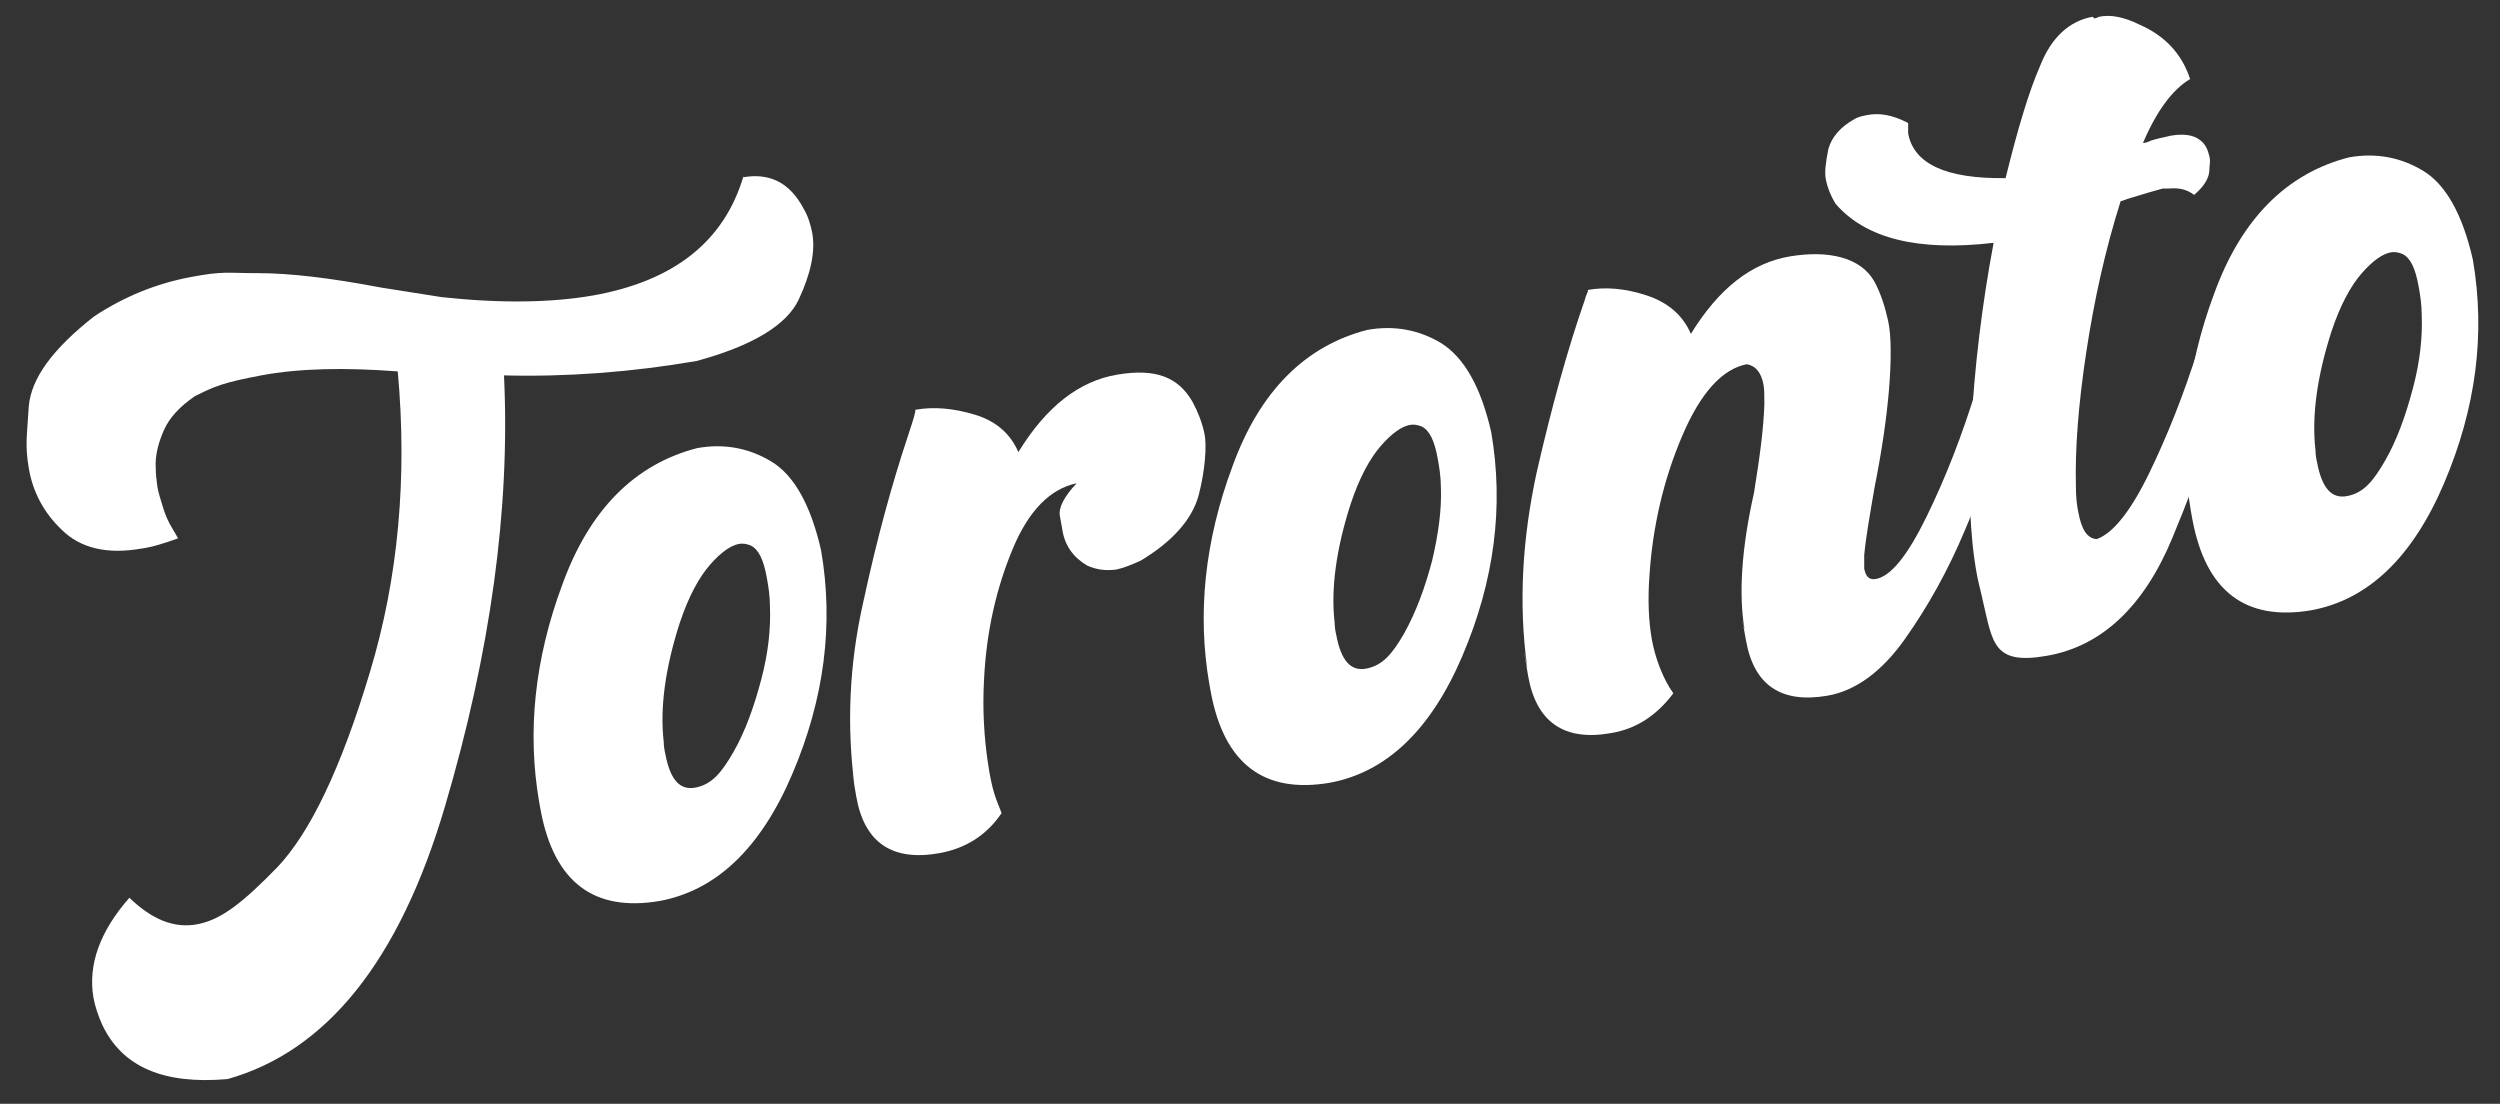 <?xml version="1.0" encoding="UTF-8"?>
<svg id="TEXT" xmlns="http://www.w3.org/2000/svg" version="1.1" viewBox="0 0 313 138.2">
  <rect x="0" y="0" width="313" height="138.2" fill="#333333" stroke="none"/>
  <defs>
    <style>
      .cls-1 {
        fill: #fff;
        stroke-width: 0px;
      }
    </style>
  </defs>
  <path class="cls-1" d="M93,22.2c3.4-.6,5.9.7,7.6,3.9.6,1,.9,2.1,1.1,3.1.4,2.3-.2,5.1-1.7,8.3-1.5,3.2-5.8,5.8-12.8,7.7-8.2,1.4-16.2,2-24.1,1.8.8,16.7-1.7,34.7-7.4,54-5.7,19.3-14.8,30.6-27.2,34.1-8,.7-13.2-1.5-15.7-6.8-.5-1.1-.9-2.3-1.1-3.4-.7-4.1.8-8.3,4.5-12.5,2.8,2.7,5.6,3.9,8.6,3.3s5.7-2.8,9.9-7.1c4.1-4.3,8-12.4,11.6-24.4,3.6-11.9,4.7-24.5,3.5-37.7-6.6-.5-12.3-.4-17.1.5s-5.9,1.4-8.3,2.6c-1.9,1.3-3.2,2.7-3.9,4.3-.7,1.6-1.1,3.2-1,4.7,0,.8.1,1.6.2,2.3s.4,1.6.7,2.6c.3,1,.7,1.9,1.2,2.7l.7,1.2c-1.7.6-3.2,1.1-4.7,1.3-4.1.7-7.5,0-9.9-2.4-2.2-2.1-3.6-4.7-4.1-7.7s-.2-4.1,0-7.7c.3-3.6,3.1-7.3,8.2-11.3,3.8-2.5,7.8-4.1,12-4.9s4.6-.5,8.6-.5c3.9,0,9,.6,15.3,1.8,2.5.4,5.1.8,7.6,1.2,7.4.8,13.7.7,18.9-.2,10.2-1.8,16.5-6.8,18.9-15Z"/>
  <path class="cls-1" d="M82.6,112.8c-8.2,1.4-13.2-2.3-14.9-11.3l-.2-1.1c-1.5-8.7-.6-17.8,2.9-27.2,3.4-9.4,9.1-15.1,16.9-17.1,3.4-.6,6.5,0,9.3,1.7s4.9,5.4,6.2,11.1c1.6,9.3.4,18.6-3.6,28-4,9.4-9.6,14.6-16.6,15.9ZM96.4,76c0-1.4-.2-2.6-.4-3.7-.4-2.2-1-3.5-2-4-.5-.2-1-.3-1.5-.2-1,.2-2.2,1-3.6,2.6-1.4,1.6-2.7,4-3.8,7.3-1.8,5.6-2.5,10.6-2,14.9,0,.5.1,1.1.2,1.5.6,3.2,1.8,4.6,3.8,4.2s3.2-1.8,4.7-4.4,2.6-5.7,3.5-9.1,1.2-6.4,1.1-9.1Z"/>
  <path class="cls-1" d="M114.6,51.3c2.3-.4,4.7-.2,7.4.6,2.7.8,4.5,2.4,5.5,4.7,3.5-5.7,7.6-8.9,12.4-9.7s7.6.3,9.4,3.4c.7,1.3,1.2,2.6,1.5,4s.1,4.5-.7,7.6c-.8,3.1-3.3,5.9-7.3,8.3-1.1.5-2.1.9-3,1.1-1.4.2-2.6,0-3.7-.5-1.7-1-2.8-2.5-3.1-4.5l-.3-1.7c-.2-1,.5-2.4,2.1-4.1-3.3.7-6,3.4-8,8.2-2,4.8-3.3,10.2-3.6,16.4-.2,3.7,0,7.2.5,10.5s.9,4.2,1.7,6.2c-1.9,2.8-4.5,4.4-7.7,5-6,1.1-9.5-1.3-10.5-7.1s-.1-.8-.2-1.2c-1-7.6-.7-15.3,1.1-23.2,1.7-7.9,3.6-14.8,5.6-20.8.3-1,.7-2,.9-3Z"/>
  <path class="cls-1" d="M166.5,98c-8.2,1.4-13.2-2.3-14.9-11.3l-.2-1.1c-1.5-8.7-.6-17.8,2.9-27.2,3.4-9.4,9.1-15.1,16.9-17.1,3.4-.6,6.5,0,9.3,1.7,2.8,1.8,4.9,5.4,6.2,11.1,1.6,9.3.4,18.6-3.6,28-4,9.4-9.6,14.6-16.6,15.9ZM180.4,61.1c0-1.4-.2-2.6-.4-3.7-.4-2.2-1-3.5-2-4-.5-.2-1-.3-1.5-.2-1,.2-2.2,1-3.6,2.6s-2.7,4-3.8,7.3c-1.8,5.6-2.5,10.6-2,14.9,0,.5.1,1.1.2,1.5.6,3.2,1.8,4.6,3.8,4.2s3.2-1.8,4.7-4.4c1.5-2.7,2.6-5.7,3.5-9.1.8-3.4,1.2-6.4,1.1-9.1Z"/>
  <path class="cls-1" d="M198.8,36.5v-.2c2.2-.4,4.7-.2,7.4.7,2.7.9,4.5,2.5,5.5,4.8,3.5-5.7,7.6-8.9,12.4-9.7s8.9.1,10.6,3.2c.8,1.5,1.3,3.1,1.7,4.9s.4,5,.1,8.6c-.3,3.6-.9,7.7-1.8,12.2-.6,3.5-1.1,6.3-1.3,8.5,0,.7,0,1.3,0,1.7.2,1,.6,1.4,1.4,1.3,1.9-.3,4-2.9,6.4-7.8,2.4-4.9,4.5-10.3,6.3-16.2l5.1-.9-1.7,5.7c-1.1,3.8-2.8,8.2-4.9,13.1-2.1,5-4.6,9.5-7.5,13.6-2.9,4.1-6.2,6.5-9.7,7.1-5.8,1-9.2-1.3-10.2-6.9s-.2-1-.2-1.5c-.7-4.2-.4-9.9,1.2-17,.7-4.3,1.2-8,1.3-11.1,0-.9,0-1.8-.1-2.4-.3-1.6-1-2.4-2.1-2.6-3.1.6-5.8,3.6-8.1,9-2.3,5.4-3.7,11.3-4.1,17.6-.2,2.9-.1,5.5.3,7.8s1.4,5,2.7,6.8c-2.1,2.8-4.7,4.5-7.9,5-5.8,1-9.3-1.4-10.3-7.3s-.1-.7-.1-1c-1.1-8-.6-16.1,1.2-24.4,1.9-8.3,3.9-15.5,6-21.5.1-.4.2-.7.4-1.1Z"/>
  <path class="cls-1" d="M262.2,2.3c.2,0,.4-.1.6-.2,1.4-.3,3.1,0,5.1,1,3.2,1.4,5.3,3.7,6.3,6.8-2.2,1.3-4.2,4-5.9,8,.4,0,.8-.2,1-.3.3-.1.7-.2,1.1-.3.5-.1.9-.2,1.3-.3,1.7-.3,2.9-.1,3.7.5.7.5,1,1.2,1.2,2s0,1.1,0,2c-.1.9-.7,1.9-1.9,2.9-.9-.7-1.9-.9-3.1-.8h-.8c-1.1.3-2.5.7-4.1,1.2-.4.1-.8.3-1.2.4-1.9,6-3.3,12.3-4.3,18.9-1,6.6-1.4,12.1-1.3,16.6,0,1.4.1,2.5.3,3.4.4,2.2,1.1,3.3,2.3,3.4,2-.7,4.2-3.4,6.5-8.1,2.3-4.7,4.4-10,6.2-15.7l5.1-.9c-1.9,7.7-4.7,15.8-8.3,24.5-3.6,8.7-8.9,13.6-15.7,14.8s-6.8-1.6-8.1-7.1c-.2-1-.5-2-.7-3.1-.9-4.9-1.1-11-.7-18.4.4-7.4,1.3-15.1,2.8-23.1-9.4,1.1-16-.5-19.8-4.9-.6-1-1-2-1.2-3s0-2.2.3-3.8c.4-1.5,1.5-2.8,3.3-3.8.5-.3,1.1-.4,1.6-.5,1.5-.3,3.2,0,5.1,1,0,.5,0,.9,0,1.3.7,3.8,4.7,5.7,12.2,5.6,1.5-6.1,2.9-10.8,4.3-14,1.4-3.6,3.7-5.7,6.6-6.2Z"/>
  <path class="cls-1" d="M289.4,76.4c-8.2,1.4-13.2-2.3-14.9-11.3l-.2-1.1c-1.5-8.7-.6-17.8,2.9-27.2,3.4-9.4,9.1-15.1,16.9-17.1,3.4-.6,6.5,0,9.3,1.7s4.9,5.4,6.2,11.1c1.6,9.3.4,18.6-3.6,28-4,9.4-9.6,14.6-16.6,15.9ZM303.2,39.5c0-1.4-.2-2.6-.4-3.7-.4-2.2-1-3.5-2-4-.5-.2-1-.3-1.5-.2-1,.2-2.2,1-3.6,2.6-1.4,1.6-2.7,4-3.8,7.3-1.8,5.6-2.5,10.6-2,14.9,0,.5.1,1.1.2,1.5.6,3.2,1.8,4.6,3.8,4.2s3.2-1.8,4.7-4.4,2.6-5.7,3.5-9.1,1.2-6.4,1.1-9.1Z"/>
</svg>
